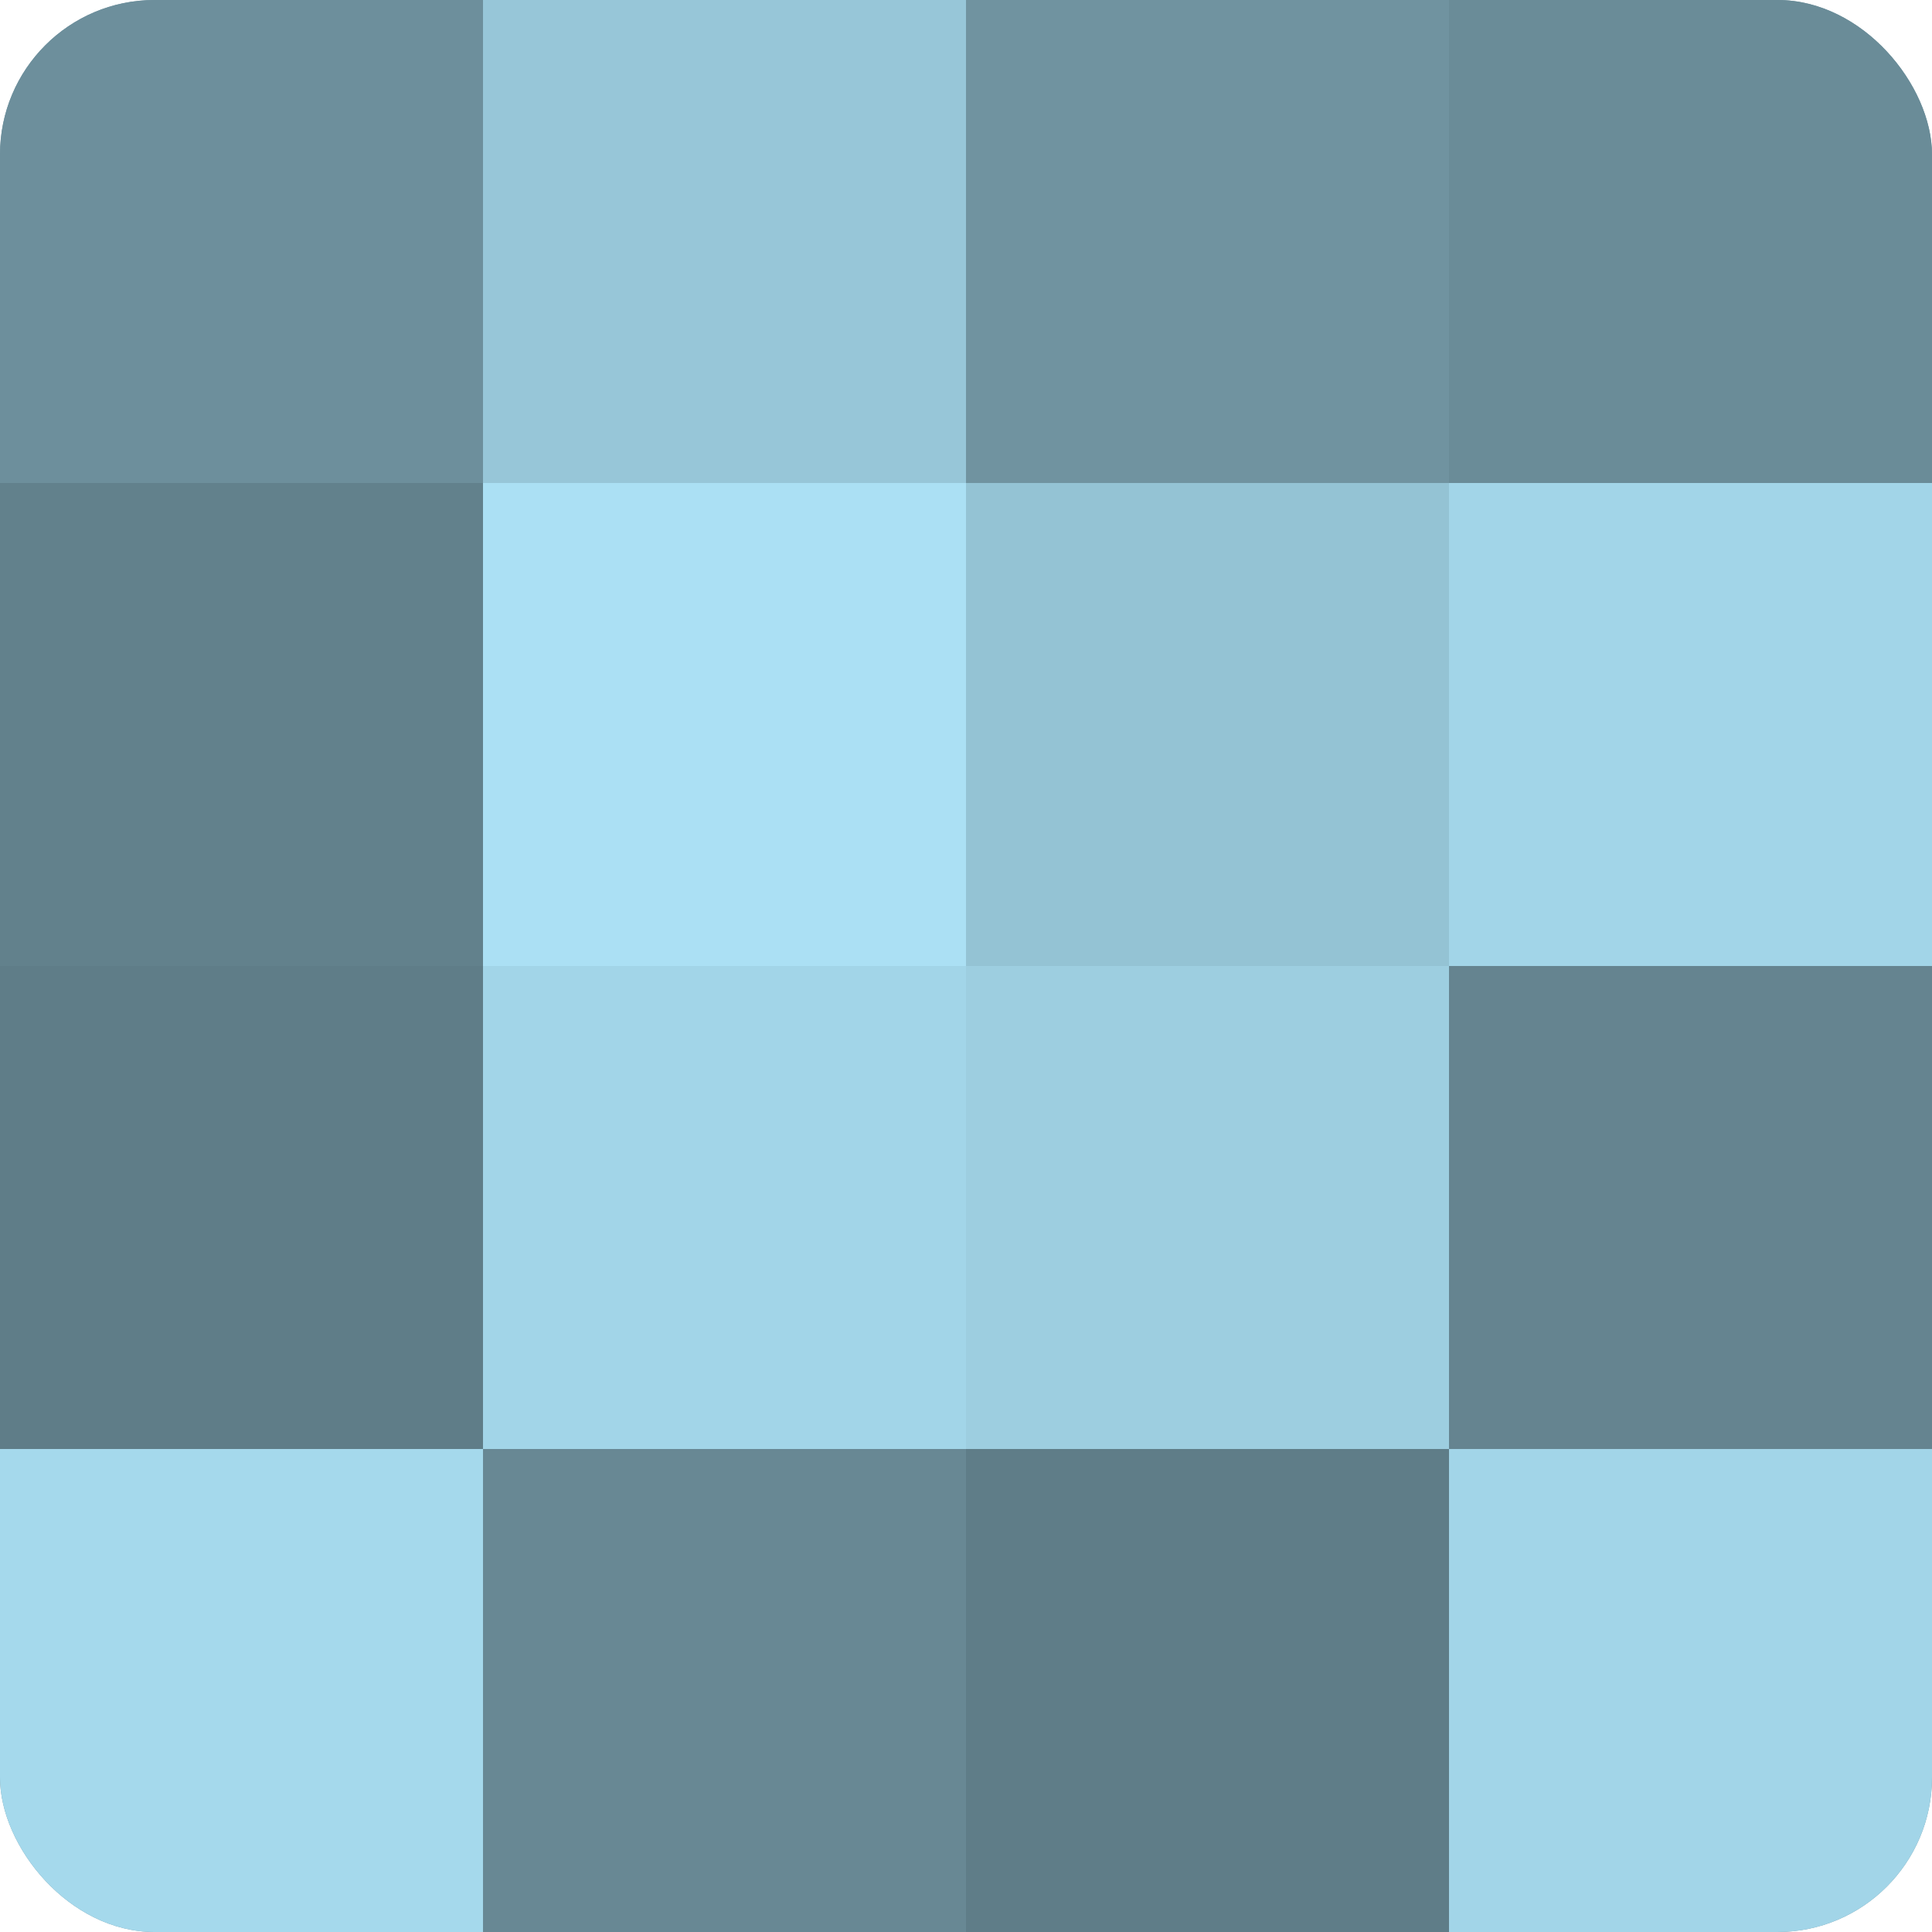 <?xml version="1.0" encoding="UTF-8"?>
<svg xmlns="http://www.w3.org/2000/svg" width="60" height="60" viewBox="0 0 100 100" preserveAspectRatio="xMidYMid meet"><defs><clipPath id="c" width="100" height="100"><rect width="100" height="100" rx="8" ry="8"/></clipPath></defs><g clip-path="url(#c)"><rect width="100" height="100" fill="#7093a0"/><rect width="25" height="25" fill="#6d8f9c"/><rect y="25" width="25" height="25" fill="#62818c"/><rect y="50" width="25" height="25" fill="#5f7d88"/><rect y="75" width="25" height="25" fill="#a5d9ec"/><rect x="25" width="25" height="25" fill="#97c6d8"/><rect x="25" y="25" width="25" height="25" fill="#abe0f4"/><rect x="25" y="50" width="25" height="25" fill="#a2d5e8"/><rect x="25" y="75" width="25" height="25" fill="#688894"/><rect x="50" width="25" height="25" fill="#7093a0"/><rect x="50" y="25" width="25" height="25" fill="#94c3d4"/><rect x="50" y="50" width="25" height="25" fill="#9dcee0"/><rect x="50" y="75" width="25" height="25" fill="#5f7d88"/><rect x="75" width="25" height="25" fill="#6a8c98"/><rect x="75" y="25" width="25" height="25" fill="#a2d5e8"/><rect x="75" y="50" width="25" height="25" fill="#658490"/><rect x="75" y="75" width="25" height="25" fill="#a2d5e8"/></g></svg>
